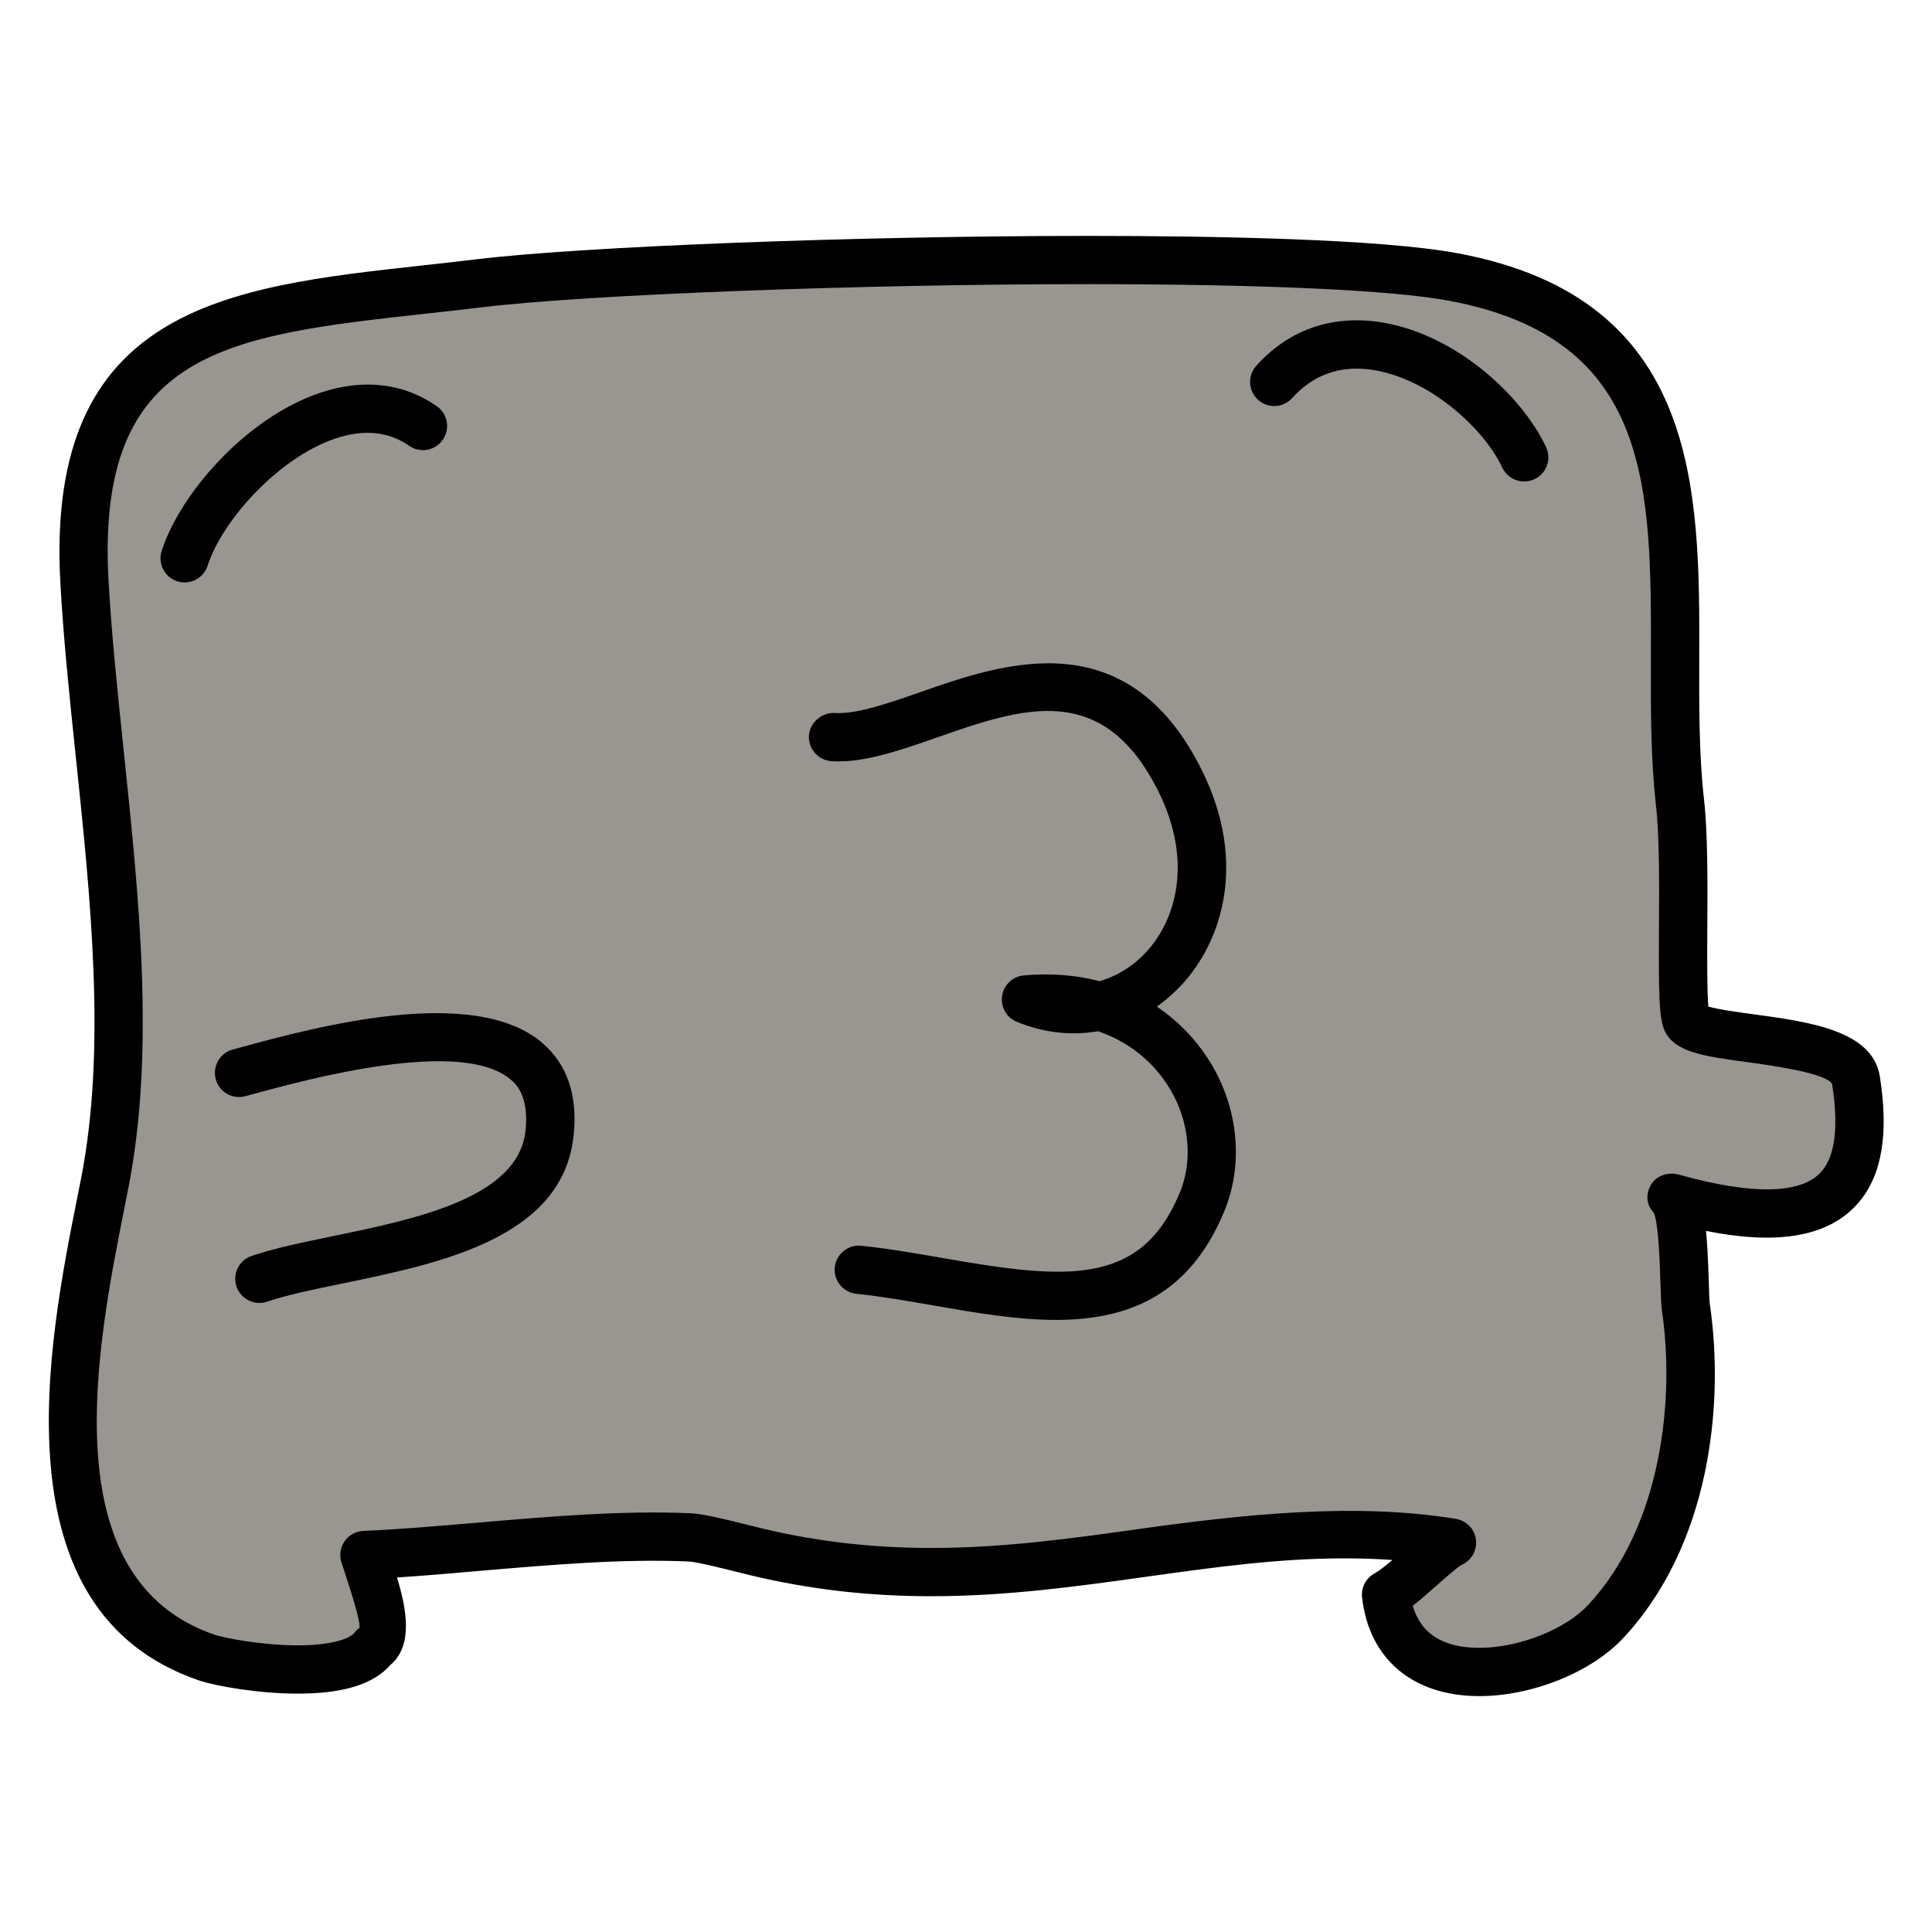 <svg xmlns:x="http://ns.adobe.com/Extensibility/1.0/" xmlns:i="http://ns.adobe.com/AdobeIllustrator/10.0/" xmlns:graph="http://ns.adobe.com/Graphs/1.0/" xmlns="http://www.w3.org/2000/svg" xmlns:xlink="http://www.w3.org/1999/xlink" xmlns:a="http://ns.adobe.com/AdobeSVGViewerExtensions/3.0/" version="1.1" x="0px" y="0px" viewBox="0 0 40 40" enable-background="new 0 0 40 40" xml:space="preserve"><g><g><path fill="#999590" d="M14.288,31.831c-2.185-0.095-4.616,0.272-6.743,0.365c0.166,0.531,0.595,1.622,0.189,1.913    c-0.592,0.765-2.977,0.373-3.45,0.21c-3.985-1.36-2.694-6.873-2.116-9.821c0.76-3.873-0.202-8.533-0.42-12.453    c-0.319-5.728,3.619-5.629,8.171-6.18c3.643-0.441,16.812-0.756,20.172-0.13c5.94,1.107,4.209,6.624,4.692,10.885    c0.152,1.354-0.024,4.123,0.135,4.506c0.203,0.491,3.353,0.25,3.508,1.239c0.335,2.124-0.389,3.391-3.794,2.438    c0.276,0.285,0.222,1.922,0.273,2.271c0.321,2.187-0.12,4.854-1.669,6.505c-1.087,1.159-4.272,1.794-4.539-0.563    c0.409-0.227,1.083-0.952,1.365-1.075c-4.912-0.811-8.856,1.515-14.393,0.192C15.407,32.071,14.566,31.844,14.288,31.831z"></path><path d="M30.63,35.116c-1.377,0-2.285-0.764-2.43-2.044c-0.022-0.201,0.078-0.396,0.255-0.494c0.096-0.053,0.231-0.16,0.373-0.28    c-0.323-0.023-0.654-0.034-0.994-0.034c-1.38,0-2.695,0.185-4.089,0.379c-1.422,0.199-2.894,0.405-4.464,0.405    c-1.297,0-2.517-0.141-3.728-0.43l-0.252-0.062c-0.26-0.065-0.87-0.219-1.037-0.227c-1.365-0.06-2.855,0.068-4.29,0.191    C9.38,32.572,8.791,32.623,8.22,32.66c0.198,0.659,0.338,1.404-0.133,1.807c-0.349,0.402-0.979,0.598-1.922,0.598    c-0.814,0-1.71-0.159-2.043-0.273c-4.226-1.442-3.118-7.005-2.523-9.993l0.079-0.397c0.525-2.679,0.202-5.769-0.111-8.756    c-0.131-1.249-0.254-2.428-0.317-3.573C0.93,6.357,4.716,5.939,8.724,5.498c0.372-0.041,0.752-0.083,1.136-0.129    c2.21-0.268,7.89-0.485,12.66-0.485c2.614,0,6.065,0.062,7.663,0.36c5.019,0.936,5.008,4.896,4.998,8.389    c-0.003,0.986-0.006,2.005,0.1,2.931c0.079,0.705,0.073,1.75,0.067,2.671c-0.003,0.587-0.007,1.298,0.022,1.604    c0.205,0.062,0.636,0.12,0.938,0.161c1.154,0.157,2.463,0.335,2.612,1.287c0.188,1.19,0.043,2.044-0.44,2.611    c-0.596,0.696-1.64,0.892-3.159,0.586c0.028,0.279,0.044,0.619,0.057,1.032c0.007,0.217,0.01,0.396,0.022,0.484    c0.308,2.091-0.004,5.007-1.799,6.921C32.941,34.625,31.72,35.116,30.63,35.116z M29.249,33.245    c0.166,0.579,0.63,0.872,1.381,0.872c0.808,0,1.771-0.378,2.242-0.879c1.553-1.656,1.8-4.316,1.538-6.091    c-0.016-0.108-0.024-0.33-0.033-0.6c-0.011-0.371-0.038-1.241-0.139-1.44c-0.157-0.163-0.169-0.388-0.053-0.582    c0.114-0.194,0.362-0.265,0.581-0.204c1.531,0.428,2.546,0.404,2.952-0.073c0.279-0.326,0.351-0.934,0.213-1.806    c-0.128-0.23-1.271-0.385-1.76-0.452c-0.917-0.125-1.523-0.208-1.716-0.674c-0.108-0.261-0.115-0.752-0.108-2.088    c0.006-0.894,0.012-1.907-0.062-2.553c-0.111-0.982-0.108-2.032-0.105-3.046c0.01-3.552,0.019-6.62-4.182-7.403    c-1.188-0.221-3.844-0.343-7.479-0.343c-4.737,0-10.362,0.215-12.54,0.479c-0.388,0.047-0.771,0.089-1.146,0.13    c-4.126,0.455-6.852,0.755-6.586,5.525c0.062,1.122,0.185,2.289,0.314,3.525c0.32,3.061,0.651,6.226,0.097,9.052l-0.079,0.4    c-0.572,2.877-1.531,7.692,1.866,8.852c0.183,0.062,0.96,0.219,1.72,0.219c0.717,0,1.08-0.142,1.174-0.262    c0.029-0.039,0.064-0.072,0.104-0.101c0.025-0.143-0.213-0.865-0.303-1.137l-0.072-0.22c-0.046-0.148-0.021-0.31,0.068-0.437    s0.232-0.206,0.388-0.212c0.758-0.033,1.556-0.102,2.366-0.171c1.465-0.125,2.993-0.258,4.42-0.194    c0.249,0.012,0.707,0.123,1.236,0.256l0.238,0.059c1.136,0.271,2.279,0.403,3.497,0.403c1.501,0,2.937-0.201,4.325-0.396    c2.129-0.298,4.458-0.549,6.537-0.206c0.219,0.036,0.388,0.211,0.415,0.431s-0.093,0.431-0.296,0.52    c-0.079,0.041-0.327,0.259-0.491,0.404C29.598,32.957,29.42,33.114,29.249,33.245z"></path></g><g><path d="M3.823,12.058c-0.05,0-0.102-0.007-0.152-0.023c-0.263-0.084-0.408-0.366-0.324-0.628    c0.372-1.166,1.729-2.748,3.271-3.271c0.892-0.303,1.73-0.209,2.424,0.273c0.227,0.158,0.283,0.469,0.125,0.696    c-0.157,0.227-0.47,0.282-0.695,0.125C8.043,8.931,7.527,8.881,6.938,9.081C5.749,9.485,4.593,10.791,4.3,11.709    C4.231,11.922,4.035,12.058,3.823,12.058z"></path></g><g><path d="M31.556,9.968c-0.187,0-0.366-0.105-0.452-0.286c-0.398-0.843-1.544-1.857-2.698-2.026    c-0.655-0.098-1.216,0.1-1.653,0.585c-0.185,0.206-0.5,0.222-0.706,0.037c-0.205-0.185-0.222-0.501-0.036-0.706    c0.664-0.738,1.542-1.05,2.541-0.906c1.558,0.229,2.943,1.504,3.457,2.588c0.118,0.25,0.012,0.548-0.238,0.666    C31.7,9.953,31.628,9.968,31.556,9.968z"></path></g><g><path fill="#999590" d="M5.371,26.476c1.785-0.609,5.747-0.689,6.006-3.002c0.354-3.183-4.701-1.729-6.427-1.263"></path><path d="M5.371,26.976c-0.208,0-0.402-0.131-0.474-0.338c-0.089-0.262,0.051-0.546,0.312-0.635c0.469-0.16,1.06-0.282,1.686-0.411    c1.706-0.352,3.83-0.79,3.984-2.173c0.082-0.736-0.207-0.984-0.303-1.066c-1.021-0.873-4.17-0.019-5.356,0.304l-0.14,0.038    c-0.269,0.072-0.542-0.085-0.613-0.353c-0.072-0.267,0.085-0.541,0.352-0.613l0.14-0.038c1.572-0.427,4.847-1.316,6.269-0.098    c0.522,0.447,0.739,1.099,0.646,1.936c-0.235,2.105-2.754,2.625-4.776,3.042c-0.595,0.123-1.155,0.238-1.565,0.378    C5.479,26.967,5.425,26.976,5.371,26.976z"></path></g><g><path d="M21.861,27.327c-0.819,0-1.68-0.15-2.501-0.293c-0.543-0.095-1.092-0.191-1.631-0.248    c-0.275-0.029-0.475-0.274-0.445-0.549c0.027-0.275,0.28-0.475,0.549-0.445c0.562,0.059,1.134,0.158,1.699,0.257    c2.506,0.437,4.084,0.605,4.892-1.35c0.311-0.751,0.178-1.66-0.346-2.371c-0.338-0.459-0.801-0.791-1.345-0.978    c-0.549,0.096-1.126,0.034-1.682-0.195c-0.213-0.087-0.338-0.31-0.304-0.537s0.22-0.402,0.449-0.423    c0.548-0.05,1.079-0.009,1.568,0.119c0.356-0.102,0.688-0.304,0.964-0.6c0.602-0.646,0.985-1.856,0.259-3.321    c-1.153-2.326-2.831-1.739-4.606-1.118c-0.781,0.273-1.53,0.529-2.169,0.484c-0.275-0.02-0.483-0.259-0.464-0.534    c0.021-0.276,0.283-0.481,0.534-0.463c0.443,0.028,1.088-0.193,1.769-0.431c1.708-0.598,4.286-1.5,5.833,1.617    c0.953,1.921,0.406,3.557-0.424,4.447c-0.158,0.169-0.329,0.318-0.51,0.446c0.356,0.238,0.67,0.537,0.932,0.892    c0.73,0.991,0.908,2.273,0.465,3.346C24.611,26.862,23.301,27.327,21.861,27.327z"></path></g></g></svg>